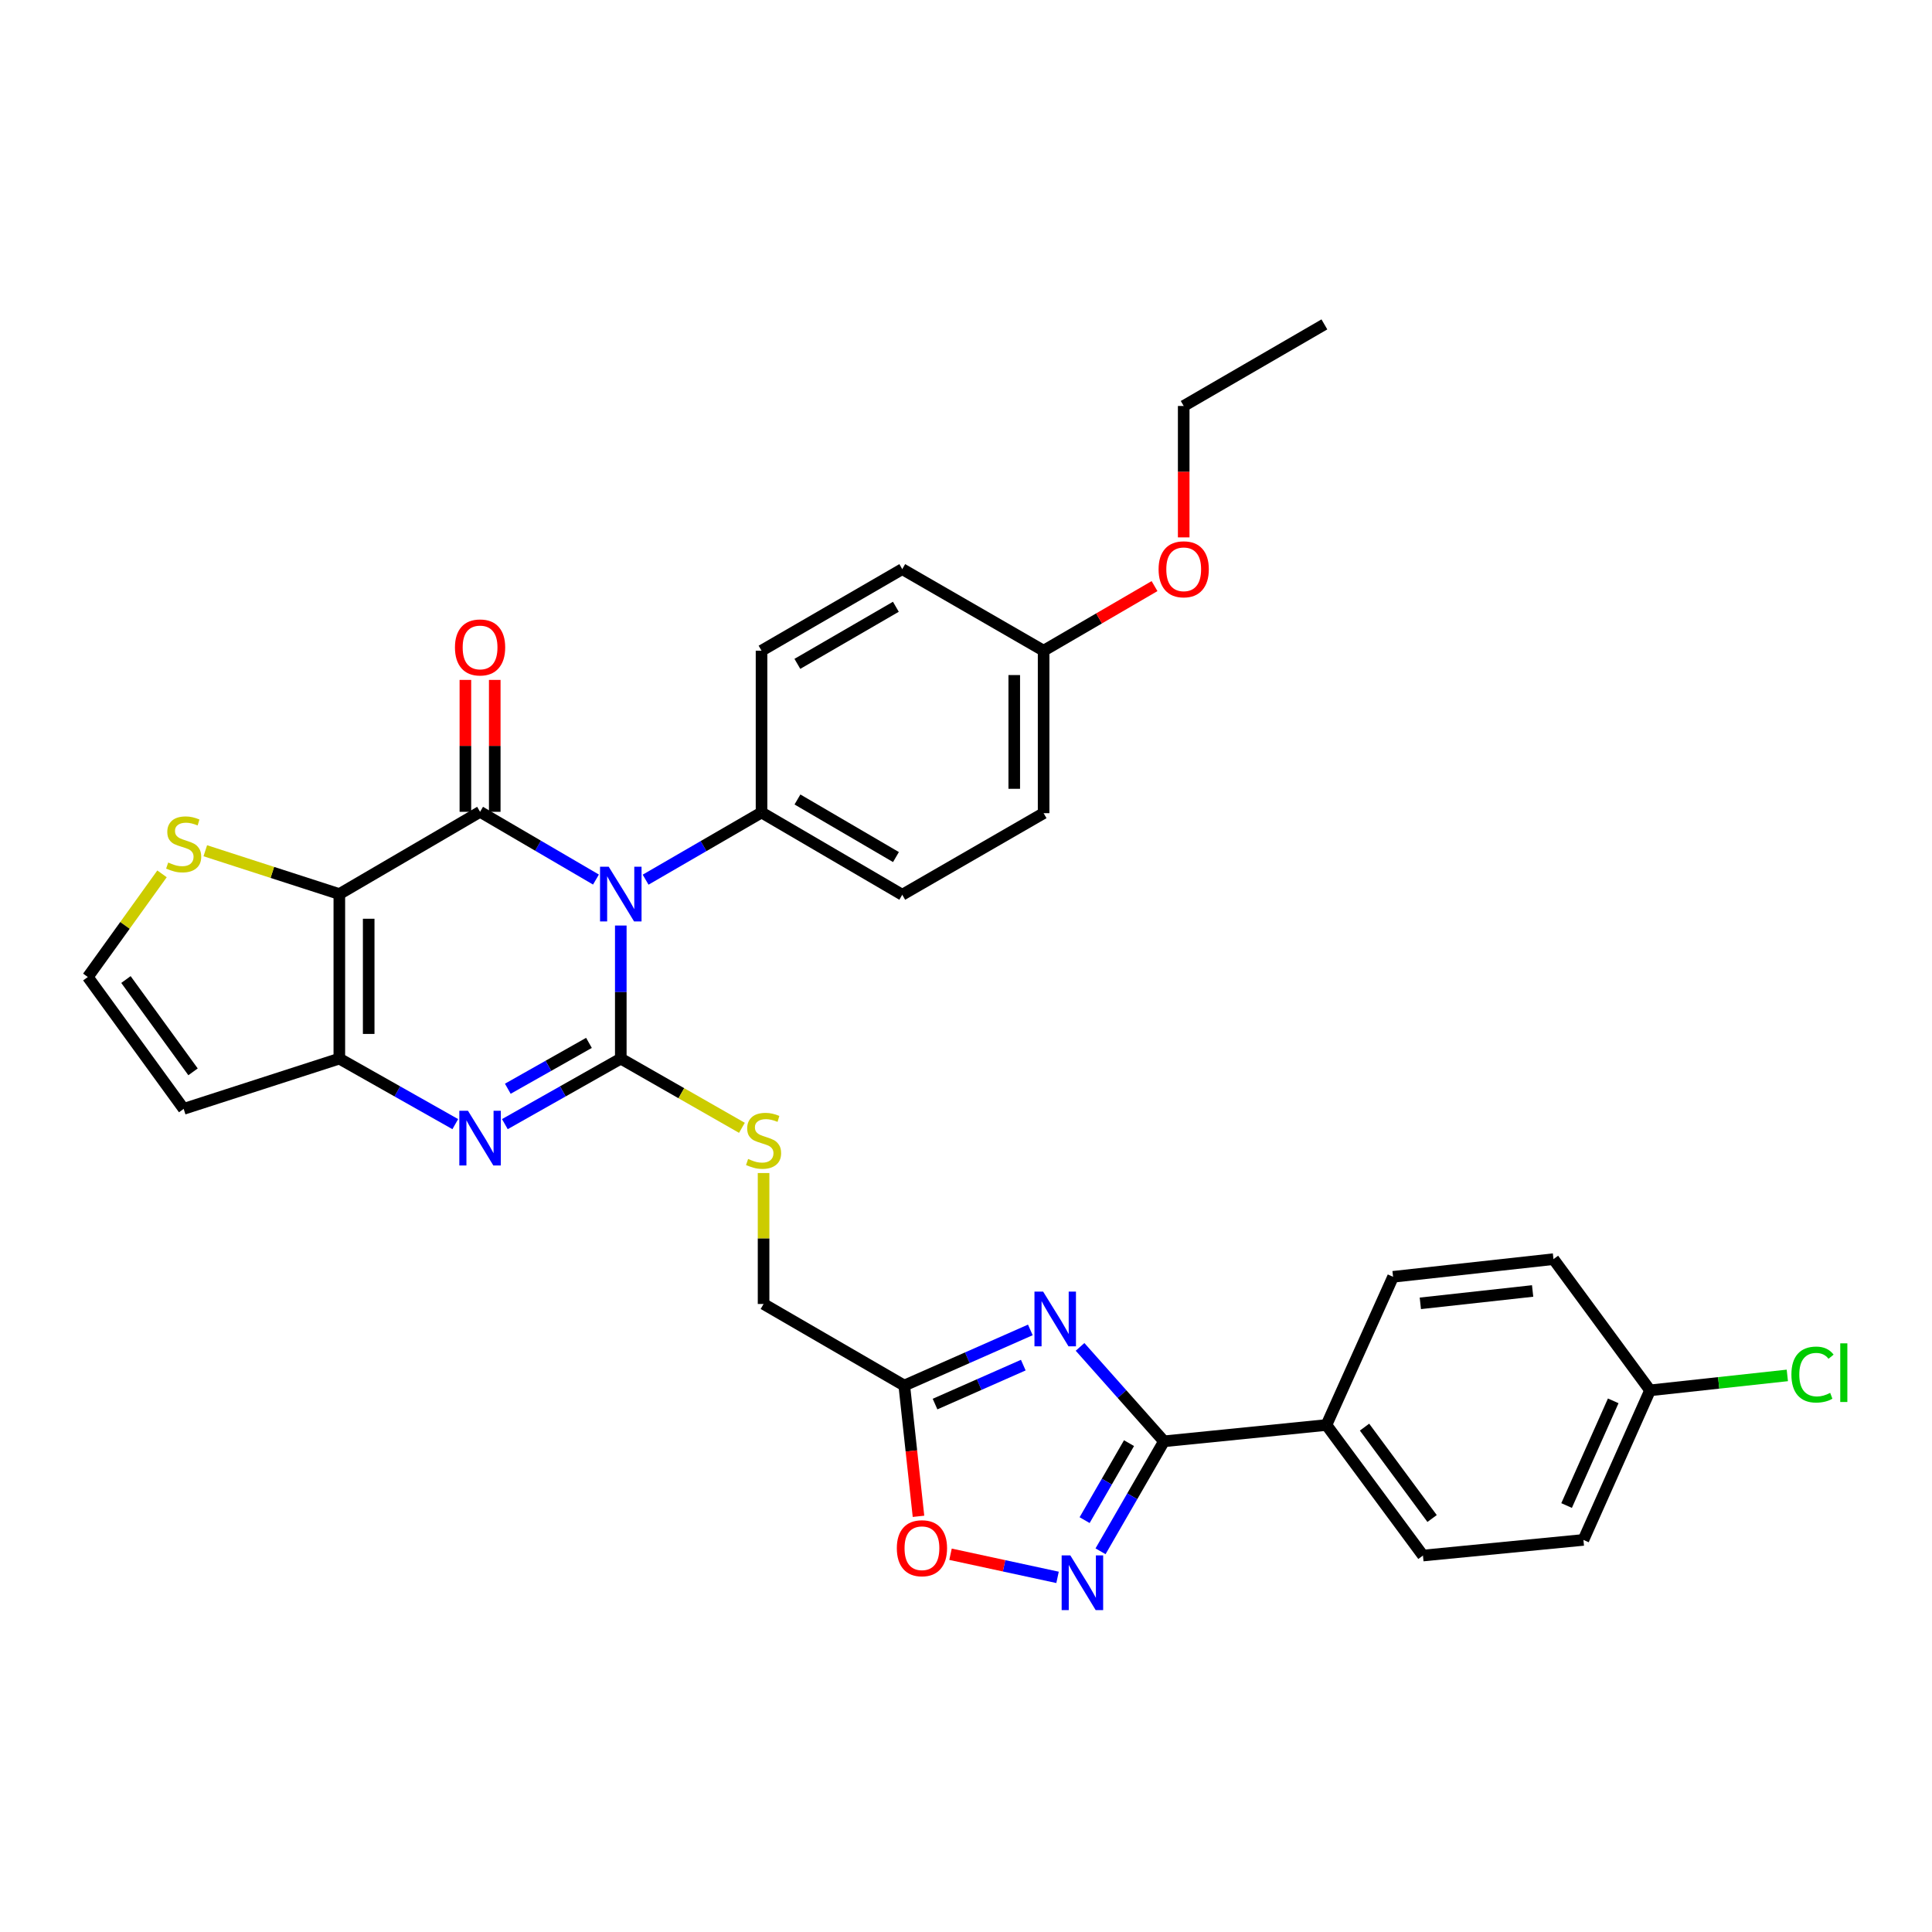 <?xml version='1.0' encoding='iso-8859-1'?>
<svg version='1.1' baseProfile='full'
              xmlns='http://www.w3.org/2000/svg'
                      xmlns:rdkit='http://www.rdkit.org/xml'
                      xmlns:xlink='http://www.w3.org/1999/xlink'
                  xml:space='preserve'
width='1000px' height='1000px' viewBox='0 0 1000 1000'>
<!-- END OF HEADER -->
<rect style='opacity:1.0;fill:#FFFFFF;stroke:none' width='1000' height='1000' x='0' y='0'> </rect>
<path class='bond-0' d='M 321.321,479.055 L 321.321,513.497' style='fill:none;fill-rule:evenodd;stroke:#0000FF;stroke-width:6px;stroke-linecap:butt;stroke-linejoin:miter;stroke-opacity:1' />
<path class='bond-0' d='M 321.321,513.497 L 321.321,547.939' style='fill:none;fill-rule:evenodd;stroke:#000000;stroke-width:6px;stroke-linecap:butt;stroke-linejoin:miter;stroke-opacity:1' />
<path class='bond-1' d='M 308.472,455.256 L 278.478,437.726' style='fill:none;fill-rule:evenodd;stroke:#0000FF;stroke-width:6px;stroke-linecap:butt;stroke-linejoin:miter;stroke-opacity:1' />
<path class='bond-1' d='M 278.478,437.726 L 248.484,420.196' style='fill:none;fill-rule:evenodd;stroke:#000000;stroke-width:6px;stroke-linecap:butt;stroke-linejoin:miter;stroke-opacity:1' />
<path class='bond-12' d='M 334.166,455.32 L 364.167,437.931' style='fill:none;fill-rule:evenodd;stroke:#0000FF;stroke-width:6px;stroke-linecap:butt;stroke-linejoin:miter;stroke-opacity:1' />
<path class='bond-12' d='M 364.167,437.931 L 394.168,420.542' style='fill:none;fill-rule:evenodd;stroke:#000000;stroke-width:6px;stroke-linecap:butt;stroke-linejoin:miter;stroke-opacity:1' />
<path class='bond-3' d='M 321.321,547.939 L 291.318,564.893' style='fill:none;fill-rule:evenodd;stroke:#000000;stroke-width:6px;stroke-linecap:butt;stroke-linejoin:miter;stroke-opacity:1' />
<path class='bond-3' d='M 291.318,564.893 L 261.315,581.847' style='fill:none;fill-rule:evenodd;stroke:#0000FF;stroke-width:6px;stroke-linecap:butt;stroke-linejoin:miter;stroke-opacity:1' />
<path class='bond-3' d='M 304.844,539.794 L 283.842,551.662' style='fill:none;fill-rule:evenodd;stroke:#000000;stroke-width:6px;stroke-linecap:butt;stroke-linejoin:miter;stroke-opacity:1' />
<path class='bond-3' d='M 283.842,551.662 L 262.839,563.53' style='fill:none;fill-rule:evenodd;stroke:#0000FF;stroke-width:6px;stroke-linecap:butt;stroke-linejoin:miter;stroke-opacity:1' />
<path class='bond-11' d='M 321.321,547.939 L 352.668,565.849' style='fill:none;fill-rule:evenodd;stroke:#000000;stroke-width:6px;stroke-linecap:butt;stroke-linejoin:miter;stroke-opacity:1' />
<path class='bond-11' d='M 352.668,565.849 L 384.015,583.759' style='fill:none;fill-rule:evenodd;stroke:#CCCC00;stroke-width:6px;stroke-linecap:butt;stroke-linejoin:miter;stroke-opacity:1' />
<path class='bond-2' d='M 248.484,420.196 L 175.637,462.766' style='fill:none;fill-rule:evenodd;stroke:#000000;stroke-width:6px;stroke-linecap:butt;stroke-linejoin:miter;stroke-opacity:1' />
<path class='bond-14' d='M 256.082,420.196 L 256.082,386.058' style='fill:none;fill-rule:evenodd;stroke:#000000;stroke-width:6px;stroke-linecap:butt;stroke-linejoin:miter;stroke-opacity:1' />
<path class='bond-14' d='M 256.082,386.058 L 256.082,351.92' style='fill:none;fill-rule:evenodd;stroke:#FF0000;stroke-width:6px;stroke-linecap:butt;stroke-linejoin:miter;stroke-opacity:1' />
<path class='bond-14' d='M 240.885,420.196 L 240.885,386.058' style='fill:none;fill-rule:evenodd;stroke:#000000;stroke-width:6px;stroke-linecap:butt;stroke-linejoin:miter;stroke-opacity:1' />
<path class='bond-14' d='M 240.885,386.058 L 240.885,351.92' style='fill:none;fill-rule:evenodd;stroke:#FF0000;stroke-width:6px;stroke-linecap:butt;stroke-linejoin:miter;stroke-opacity:1' />
<path class='bond-4' d='M 175.637,462.766 L 175.637,547.939' style='fill:none;fill-rule:evenodd;stroke:#000000;stroke-width:6px;stroke-linecap:butt;stroke-linejoin:miter;stroke-opacity:1' />
<path class='bond-4' d='M 190.835,475.542 L 190.835,535.163' style='fill:none;fill-rule:evenodd;stroke:#000000;stroke-width:6px;stroke-linecap:butt;stroke-linejoin:miter;stroke-opacity:1' />
<path class='bond-10' d='M 175.637,462.766 L 140.95,451.556' style='fill:none;fill-rule:evenodd;stroke:#000000;stroke-width:6px;stroke-linecap:butt;stroke-linejoin:miter;stroke-opacity:1' />
<path class='bond-10' d='M 140.95,451.556 L 106.263,440.346' style='fill:none;fill-rule:evenodd;stroke:#CCCC00;stroke-width:6px;stroke-linecap:butt;stroke-linejoin:miter;stroke-opacity:1' />
<path class='bond-32' d='M 235.652,581.848 L 205.645,564.893' style='fill:none;fill-rule:evenodd;stroke:#0000FF;stroke-width:6px;stroke-linecap:butt;stroke-linejoin:miter;stroke-opacity:1' />
<path class='bond-32' d='M 205.645,564.893 L 175.637,547.939' style='fill:none;fill-rule:evenodd;stroke:#000000;stroke-width:6px;stroke-linecap:butt;stroke-linejoin:miter;stroke-opacity:1' />
<path class='bond-13' d='M 175.637,547.939 L 95.066,573.952' style='fill:none;fill-rule:evenodd;stroke:#000000;stroke-width:6px;stroke-linecap:butt;stroke-linejoin:miter;stroke-opacity:1' />
<path class='bond-5' d='M 533.301,688.363 L 500.677,702.763' style='fill:none;fill-rule:evenodd;stroke:#0000FF;stroke-width:6px;stroke-linecap:butt;stroke-linejoin:miter;stroke-opacity:1' />
<path class='bond-5' d='M 500.677,702.763 L 468.052,717.162' style='fill:none;fill-rule:evenodd;stroke:#000000;stroke-width:6px;stroke-linecap:butt;stroke-linejoin:miter;stroke-opacity:1' />
<path class='bond-5' d='M 529.65,706.586 L 506.813,716.666' style='fill:none;fill-rule:evenodd;stroke:#0000FF;stroke-width:6px;stroke-linecap:butt;stroke-linejoin:miter;stroke-opacity:1' />
<path class='bond-5' d='M 506.813,716.666 L 483.976,726.745' style='fill:none;fill-rule:evenodd;stroke:#000000;stroke-width:6px;stroke-linecap:butt;stroke-linejoin:miter;stroke-opacity:1' />
<path class='bond-6' d='M 559.034,697.15 L 580.75,721.585' style='fill:none;fill-rule:evenodd;stroke:#0000FF;stroke-width:6px;stroke-linecap:butt;stroke-linejoin:miter;stroke-opacity:1' />
<path class='bond-6' d='M 580.75,721.585 L 602.465,746.02' style='fill:none;fill-rule:evenodd;stroke:#000000;stroke-width:6px;stroke-linecap:butt;stroke-linejoin:miter;stroke-opacity:1' />
<path class='bond-16' d='M 602.465,746.02 L 686.566,737.577' style='fill:none;fill-rule:evenodd;stroke:#000000;stroke-width:6px;stroke-linecap:butt;stroke-linejoin:miter;stroke-opacity:1' />
<path class='bond-35' d='M 602.465,746.02 L 586.05,774.484' style='fill:none;fill-rule:evenodd;stroke:#000000;stroke-width:6px;stroke-linecap:butt;stroke-linejoin:miter;stroke-opacity:1' />
<path class='bond-35' d='M 586.05,774.484 L 569.634,802.948' style='fill:none;fill-rule:evenodd;stroke:#0000FF;stroke-width:6px;stroke-linecap:butt;stroke-linejoin:miter;stroke-opacity:1' />
<path class='bond-35' d='M 584.375,746.967 L 572.885,766.892' style='fill:none;fill-rule:evenodd;stroke:#000000;stroke-width:6px;stroke-linecap:butt;stroke-linejoin:miter;stroke-opacity:1' />
<path class='bond-35' d='M 572.885,766.892 L 561.394,786.817' style='fill:none;fill-rule:evenodd;stroke:#0000FF;stroke-width:6px;stroke-linecap:butt;stroke-linejoin:miter;stroke-opacity:1' />
<path class='bond-7' d='M 547.386,816.442 L 519.689,810.459' style='fill:none;fill-rule:evenodd;stroke:#0000FF;stroke-width:6px;stroke-linecap:butt;stroke-linejoin:miter;stroke-opacity:1' />
<path class='bond-7' d='M 519.689,810.459 L 491.991,804.476' style='fill:none;fill-rule:evenodd;stroke:#FF0000;stroke-width:6px;stroke-linecap:butt;stroke-linejoin:miter;stroke-opacity:1' />
<path class='bond-8' d='M 468.052,717.162 L 395.223,674.938' style='fill:none;fill-rule:evenodd;stroke:#000000;stroke-width:6px;stroke-linecap:butt;stroke-linejoin:miter;stroke-opacity:1' />
<path class='bond-9' d='M 468.052,717.162 L 471.731,751.003' style='fill:none;fill-rule:evenodd;stroke:#000000;stroke-width:6px;stroke-linecap:butt;stroke-linejoin:miter;stroke-opacity:1' />
<path class='bond-9' d='M 471.731,751.003 L 475.41,784.844' style='fill:none;fill-rule:evenodd;stroke:#FF0000;stroke-width:6px;stroke-linecap:butt;stroke-linejoin:miter;stroke-opacity:1' />
<path class='bond-15' d='M 83.862,452.304 L 64.658,479.001' style='fill:none;fill-rule:evenodd;stroke:#CCCC00;stroke-width:6px;stroke-linecap:butt;stroke-linejoin:miter;stroke-opacity:1' />
<path class='bond-15' d='M 64.658,479.001 L 45.455,505.698' style='fill:none;fill-rule:evenodd;stroke:#000000;stroke-width:6px;stroke-linecap:butt;stroke-linejoin:miter;stroke-opacity:1' />
<path class='bond-17' d='M 395.223,607.162 L 395.223,641.05' style='fill:none;fill-rule:evenodd;stroke:#CCCC00;stroke-width:6px;stroke-linecap:butt;stroke-linejoin:miter;stroke-opacity:1' />
<path class='bond-17' d='M 395.223,641.05 L 395.223,674.938' style='fill:none;fill-rule:evenodd;stroke:#000000;stroke-width:6px;stroke-linecap:butt;stroke-linejoin:miter;stroke-opacity:1' />
<path class='bond-18' d='M 394.168,420.542 L 467.006,463.12' style='fill:none;fill-rule:evenodd;stroke:#000000;stroke-width:6px;stroke-linecap:butt;stroke-linejoin:miter;stroke-opacity:1' />
<path class='bond-18' d='M 412.763,413.809 L 463.749,443.613' style='fill:none;fill-rule:evenodd;stroke:#000000;stroke-width:6px;stroke-linecap:butt;stroke-linejoin:miter;stroke-opacity:1' />
<path class='bond-19' d='M 394.168,420.542 L 394.168,336.796' style='fill:none;fill-rule:evenodd;stroke:#000000;stroke-width:6px;stroke-linecap:butt;stroke-linejoin:miter;stroke-opacity:1' />
<path class='bond-34' d='M 95.066,573.952 L 45.455,505.698' style='fill:none;fill-rule:evenodd;stroke:#000000;stroke-width:6px;stroke-linecap:butt;stroke-linejoin:miter;stroke-opacity:1' />
<path class='bond-34' d='M 99.917,554.778 L 65.189,507.001' style='fill:none;fill-rule:evenodd;stroke:#000000;stroke-width:6px;stroke-linecap:butt;stroke-linejoin:miter;stroke-opacity:1' />
<path class='bond-20' d='M 686.566,737.577 L 736.523,805.146' style='fill:none;fill-rule:evenodd;stroke:#000000;stroke-width:6px;stroke-linecap:butt;stroke-linejoin:miter;stroke-opacity:1' />
<path class='bond-20' d='M 706.28,738.678 L 741.25,785.976' style='fill:none;fill-rule:evenodd;stroke:#000000;stroke-width:6px;stroke-linecap:butt;stroke-linejoin:miter;stroke-opacity:1' />
<path class='bond-21' d='M 686.566,737.577 L 721.047,660.872' style='fill:none;fill-rule:evenodd;stroke:#000000;stroke-width:6px;stroke-linecap:butt;stroke-linejoin:miter;stroke-opacity:1' />
<path class='bond-26' d='M 467.006,463.12 L 540.173,420.897' style='fill:none;fill-rule:evenodd;stroke:#000000;stroke-width:6px;stroke-linecap:butt;stroke-linejoin:miter;stroke-opacity:1' />
<path class='bond-27' d='M 394.168,336.796 L 467.006,294.581' style='fill:none;fill-rule:evenodd;stroke:#000000;stroke-width:6px;stroke-linecap:butt;stroke-linejoin:miter;stroke-opacity:1' />
<path class='bond-27' d='M 412.714,343.612 L 463.7,314.062' style='fill:none;fill-rule:evenodd;stroke:#000000;stroke-width:6px;stroke-linecap:butt;stroke-linejoin:miter;stroke-opacity:1' />
<path class='bond-24' d='M 736.523,805.146 L 819.577,797.058' style='fill:none;fill-rule:evenodd;stroke:#000000;stroke-width:6px;stroke-linecap:butt;stroke-linejoin:miter;stroke-opacity:1' />
<path class='bond-25' d='M 721.047,660.872 L 804.076,651.729' style='fill:none;fill-rule:evenodd;stroke:#000000;stroke-width:6px;stroke-linecap:butt;stroke-linejoin:miter;stroke-opacity:1' />
<path class='bond-25' d='M 735.165,674.607 L 793.285,668.206' style='fill:none;fill-rule:evenodd;stroke:#000000;stroke-width:6px;stroke-linecap:butt;stroke-linejoin:miter;stroke-opacity:1' />
<path class='bond-22' d='M 854.058,719.644 L 804.076,651.729' style='fill:none;fill-rule:evenodd;stroke:#000000;stroke-width:6px;stroke-linecap:butt;stroke-linejoin:miter;stroke-opacity:1' />
<path class='bond-28' d='M 854.058,719.644 L 889.587,715.777' style='fill:none;fill-rule:evenodd;stroke:#000000;stroke-width:6px;stroke-linecap:butt;stroke-linejoin:miter;stroke-opacity:1' />
<path class='bond-28' d='M 889.587,715.777 L 925.116,711.911' style='fill:none;fill-rule:evenodd;stroke:#00CC00;stroke-width:6px;stroke-linecap:butt;stroke-linejoin:miter;stroke-opacity:1' />
<path class='bond-36' d='M 854.058,719.644 L 819.577,797.058' style='fill:none;fill-rule:evenodd;stroke:#000000;stroke-width:6px;stroke-linecap:butt;stroke-linejoin:miter;stroke-opacity:1' />
<path class='bond-36' d='M 835.004,725.073 L 810.867,779.262' style='fill:none;fill-rule:evenodd;stroke:#000000;stroke-width:6px;stroke-linecap:butt;stroke-linejoin:miter;stroke-opacity:1' />
<path class='bond-23' d='M 540.173,336.796 L 467.006,294.581' style='fill:none;fill-rule:evenodd;stroke:#000000;stroke-width:6px;stroke-linecap:butt;stroke-linejoin:miter;stroke-opacity:1' />
<path class='bond-29' d='M 540.173,336.796 L 568.878,320.083' style='fill:none;fill-rule:evenodd;stroke:#000000;stroke-width:6px;stroke-linecap:butt;stroke-linejoin:miter;stroke-opacity:1' />
<path class='bond-29' d='M 568.878,320.083 L 597.584,303.371' style='fill:none;fill-rule:evenodd;stroke:#FF0000;stroke-width:6px;stroke-linecap:butt;stroke-linejoin:miter;stroke-opacity:1' />
<path class='bond-33' d='M 540.173,336.796 L 540.173,420.897' style='fill:none;fill-rule:evenodd;stroke:#000000;stroke-width:6px;stroke-linecap:butt;stroke-linejoin:miter;stroke-opacity:1' />
<path class='bond-33' d='M 524.975,349.411 L 524.975,408.282' style='fill:none;fill-rule:evenodd;stroke:#000000;stroke-width:6px;stroke-linecap:butt;stroke-linejoin:miter;stroke-opacity:1' />
<path class='bond-30' d='M 612.681,278.15 L 612.681,244.142' style='fill:none;fill-rule:evenodd;stroke:#FF0000;stroke-width:6px;stroke-linecap:butt;stroke-linejoin:miter;stroke-opacity:1' />
<path class='bond-30' d='M 612.681,244.142 L 612.681,210.134' style='fill:none;fill-rule:evenodd;stroke:#000000;stroke-width:6px;stroke-linecap:butt;stroke-linejoin:miter;stroke-opacity:1' />
<path class='bond-31' d='M 612.681,210.134 L 685.502,167.91' style='fill:none;fill-rule:evenodd;stroke:#000000;stroke-width:6px;stroke-linecap:butt;stroke-linejoin:miter;stroke-opacity:1' />
<path  class='atom-0' d='M 315.061 448.606
L 324.341 463.606
Q 325.261 465.086, 326.741 467.766
Q 328.221 470.446, 328.301 470.606
L 328.301 448.606
L 332.061 448.606
L 332.061 476.926
L 328.181 476.926
L 318.221 460.526
Q 317.061 458.606, 315.821 456.406
Q 314.621 454.206, 314.261 453.526
L 314.261 476.926
L 310.581 476.926
L 310.581 448.606
L 315.061 448.606
' fill='#0000FF'/>
<path  class='atom-4' d='M 242.224 574.938
L 251.504 589.938
Q 252.424 591.418, 253.904 594.098
Q 255.384 596.778, 255.464 596.938
L 255.464 574.938
L 259.224 574.938
L 259.224 603.258
L 255.344 603.258
L 245.384 586.858
Q 244.224 584.938, 242.984 582.738
Q 241.784 580.538, 241.424 579.858
L 241.424 603.258
L 237.744 603.258
L 237.744 574.938
L 242.224 574.938
' fill='#0000FF'/>
<path  class='atom-6' d='M 539.916 668.521
L 549.196 683.521
Q 550.116 685.001, 551.596 687.681
Q 553.076 690.361, 553.156 690.521
L 553.156 668.521
L 556.916 668.521
L 556.916 696.841
L 553.036 696.841
L 543.076 680.441
Q 541.916 678.521, 540.676 676.321
Q 539.476 674.121, 539.116 673.441
L 539.116 696.841
L 535.436 696.841
L 535.436 668.521
L 539.916 668.521
' fill='#0000FF'/>
<path  class='atom-8' d='M 553.99 805.061
L 563.27 820.061
Q 564.19 821.541, 565.67 824.221
Q 567.15 826.901, 567.23 827.061
L 567.23 805.061
L 570.99 805.061
L 570.99 833.381
L 567.11 833.381
L 557.15 816.981
Q 555.99 815.061, 554.75 812.861
Q 553.55 810.661, 553.19 809.981
L 553.19 833.381
L 549.51 833.381
L 549.51 805.061
L 553.99 805.061
' fill='#0000FF'/>
<path  class='atom-10' d='M 464.196 801.36
Q 464.196 794.56, 467.556 790.76
Q 470.916 786.96, 477.196 786.96
Q 483.476 786.96, 486.836 790.76
Q 490.196 794.56, 490.196 801.36
Q 490.196 808.24, 486.796 812.16
Q 483.396 816.04, 477.196 816.04
Q 470.956 816.04, 467.556 812.16
Q 464.196 808.28, 464.196 801.36
M 477.196 812.84
Q 481.516 812.84, 483.836 809.96
Q 486.196 807.04, 486.196 801.36
Q 486.196 795.8, 483.836 793
Q 481.516 790.16, 477.196 790.16
Q 472.876 790.16, 470.516 792.96
Q 468.196 795.76, 468.196 801.36
Q 468.196 807.08, 470.516 809.96
Q 472.876 812.84, 477.196 812.84
' fill='#FF0000'/>
<path  class='atom-11' d='M 87.066 446.447
Q 87.386 446.567, 88.706 447.127
Q 90.026 447.687, 91.466 448.047
Q 92.946 448.367, 94.386 448.367
Q 97.066 448.367, 98.626 447.087
Q 100.186 445.767, 100.186 443.487
Q 100.186 441.927, 99.386 440.967
Q 98.626 440.007, 97.426 439.487
Q 96.226 438.967, 94.226 438.367
Q 91.706 437.607, 90.186 436.887
Q 88.706 436.167, 87.626 434.647
Q 86.586 433.127, 86.586 430.567
Q 86.586 427.007, 88.986 424.807
Q 91.426 422.607, 96.226 422.607
Q 99.506 422.607, 103.226 424.167
L 102.306 427.247
Q 98.906 425.847, 96.346 425.847
Q 93.586 425.847, 92.066 427.007
Q 90.546 428.127, 90.586 430.087
Q 90.586 431.607, 91.346 432.527
Q 92.146 433.447, 93.266 433.967
Q 94.426 434.487, 96.346 435.087
Q 98.906 435.887, 100.426 436.687
Q 101.946 437.487, 103.026 439.127
Q 104.146 440.727, 104.146 443.487
Q 104.146 447.407, 101.506 449.527
Q 98.906 451.607, 94.546 451.607
Q 92.026 451.607, 90.106 451.047
Q 88.226 450.527, 85.986 449.607
L 87.066 446.447
' fill='#CCCC00'/>
<path  class='atom-12' d='M 387.223 599.882
Q 387.543 600.002, 388.863 600.562
Q 390.183 601.122, 391.623 601.482
Q 393.103 601.802, 394.543 601.802
Q 397.223 601.802, 398.783 600.522
Q 400.343 599.202, 400.343 596.922
Q 400.343 595.362, 399.543 594.402
Q 398.783 593.442, 397.583 592.922
Q 396.383 592.402, 394.383 591.802
Q 391.863 591.042, 390.343 590.322
Q 388.863 589.602, 387.783 588.082
Q 386.743 586.562, 386.743 584.002
Q 386.743 580.442, 389.143 578.242
Q 391.583 576.042, 396.383 576.042
Q 399.663 576.042, 403.383 577.602
L 402.463 580.682
Q 399.063 579.282, 396.503 579.282
Q 393.743 579.282, 392.223 580.442
Q 390.703 581.562, 390.743 583.522
Q 390.743 585.042, 391.503 585.962
Q 392.303 586.882, 393.423 587.402
Q 394.583 587.922, 396.503 588.522
Q 399.063 589.322, 400.583 590.122
Q 402.103 590.922, 403.183 592.562
Q 404.303 594.162, 404.303 596.922
Q 404.303 600.842, 401.663 602.962
Q 399.063 605.042, 394.703 605.042
Q 392.183 605.042, 390.263 604.482
Q 388.383 603.962, 386.143 603.042
L 387.223 599.882
' fill='#CCCC00'/>
<path  class='atom-15' d='M 235.484 335.111
Q 235.484 328.311, 238.844 324.511
Q 242.204 320.711, 248.484 320.711
Q 254.764 320.711, 258.124 324.511
Q 261.484 328.311, 261.484 335.111
Q 261.484 341.991, 258.084 345.911
Q 254.684 349.791, 248.484 349.791
Q 242.244 349.791, 238.844 345.911
Q 235.484 342.031, 235.484 335.111
M 248.484 346.591
Q 252.804 346.591, 255.124 343.711
Q 257.484 340.791, 257.484 335.111
Q 257.484 329.551, 255.124 326.751
Q 252.804 323.911, 248.484 323.911
Q 244.164 323.911, 241.804 326.711
Q 239.484 329.511, 239.484 335.111
Q 239.484 340.831, 241.804 343.711
Q 244.164 346.591, 248.484 346.591
' fill='#FF0000'/>
<path  class='atom-29' d='M 927.231 711.472
Q 927.231 704.432, 930.511 700.752
Q 933.831 697.032, 940.111 697.032
Q 945.951 697.032, 949.071 701.152
L 946.431 703.312
Q 944.151 700.312, 940.111 700.312
Q 935.831 700.312, 933.551 703.192
Q 931.311 706.032, 931.311 711.472
Q 931.311 717.072, 933.631 719.952
Q 935.991 722.832, 940.551 722.832
Q 943.671 722.832, 947.311 720.952
L 948.431 723.952
Q 946.951 724.912, 944.711 725.472
Q 942.471 726.032, 939.991 726.032
Q 933.831 726.032, 930.511 722.272
Q 927.231 718.512, 927.231 711.472
' fill='#00CC00'/>
<path  class='atom-29' d='M 952.511 695.312
L 956.191 695.312
L 956.191 725.672
L 952.511 725.672
L 952.511 695.312
' fill='#00CC00'/>
<path  class='atom-30' d='M 599.681 294.661
Q 599.681 287.861, 603.041 284.061
Q 606.401 280.261, 612.681 280.261
Q 618.961 280.261, 622.321 284.061
Q 625.681 287.861, 625.681 294.661
Q 625.681 301.541, 622.281 305.461
Q 618.881 309.341, 612.681 309.341
Q 606.441 309.341, 603.041 305.461
Q 599.681 301.581, 599.681 294.661
M 612.681 306.141
Q 617.001 306.141, 619.321 303.261
Q 621.681 300.341, 621.681 294.661
Q 621.681 289.101, 619.321 286.301
Q 617.001 283.461, 612.681 283.461
Q 608.361 283.461, 606.001 286.261
Q 603.681 289.061, 603.681 294.661
Q 603.681 300.381, 606.001 303.261
Q 608.361 306.141, 612.681 306.141
' fill='#FF0000'/>
</svg>

